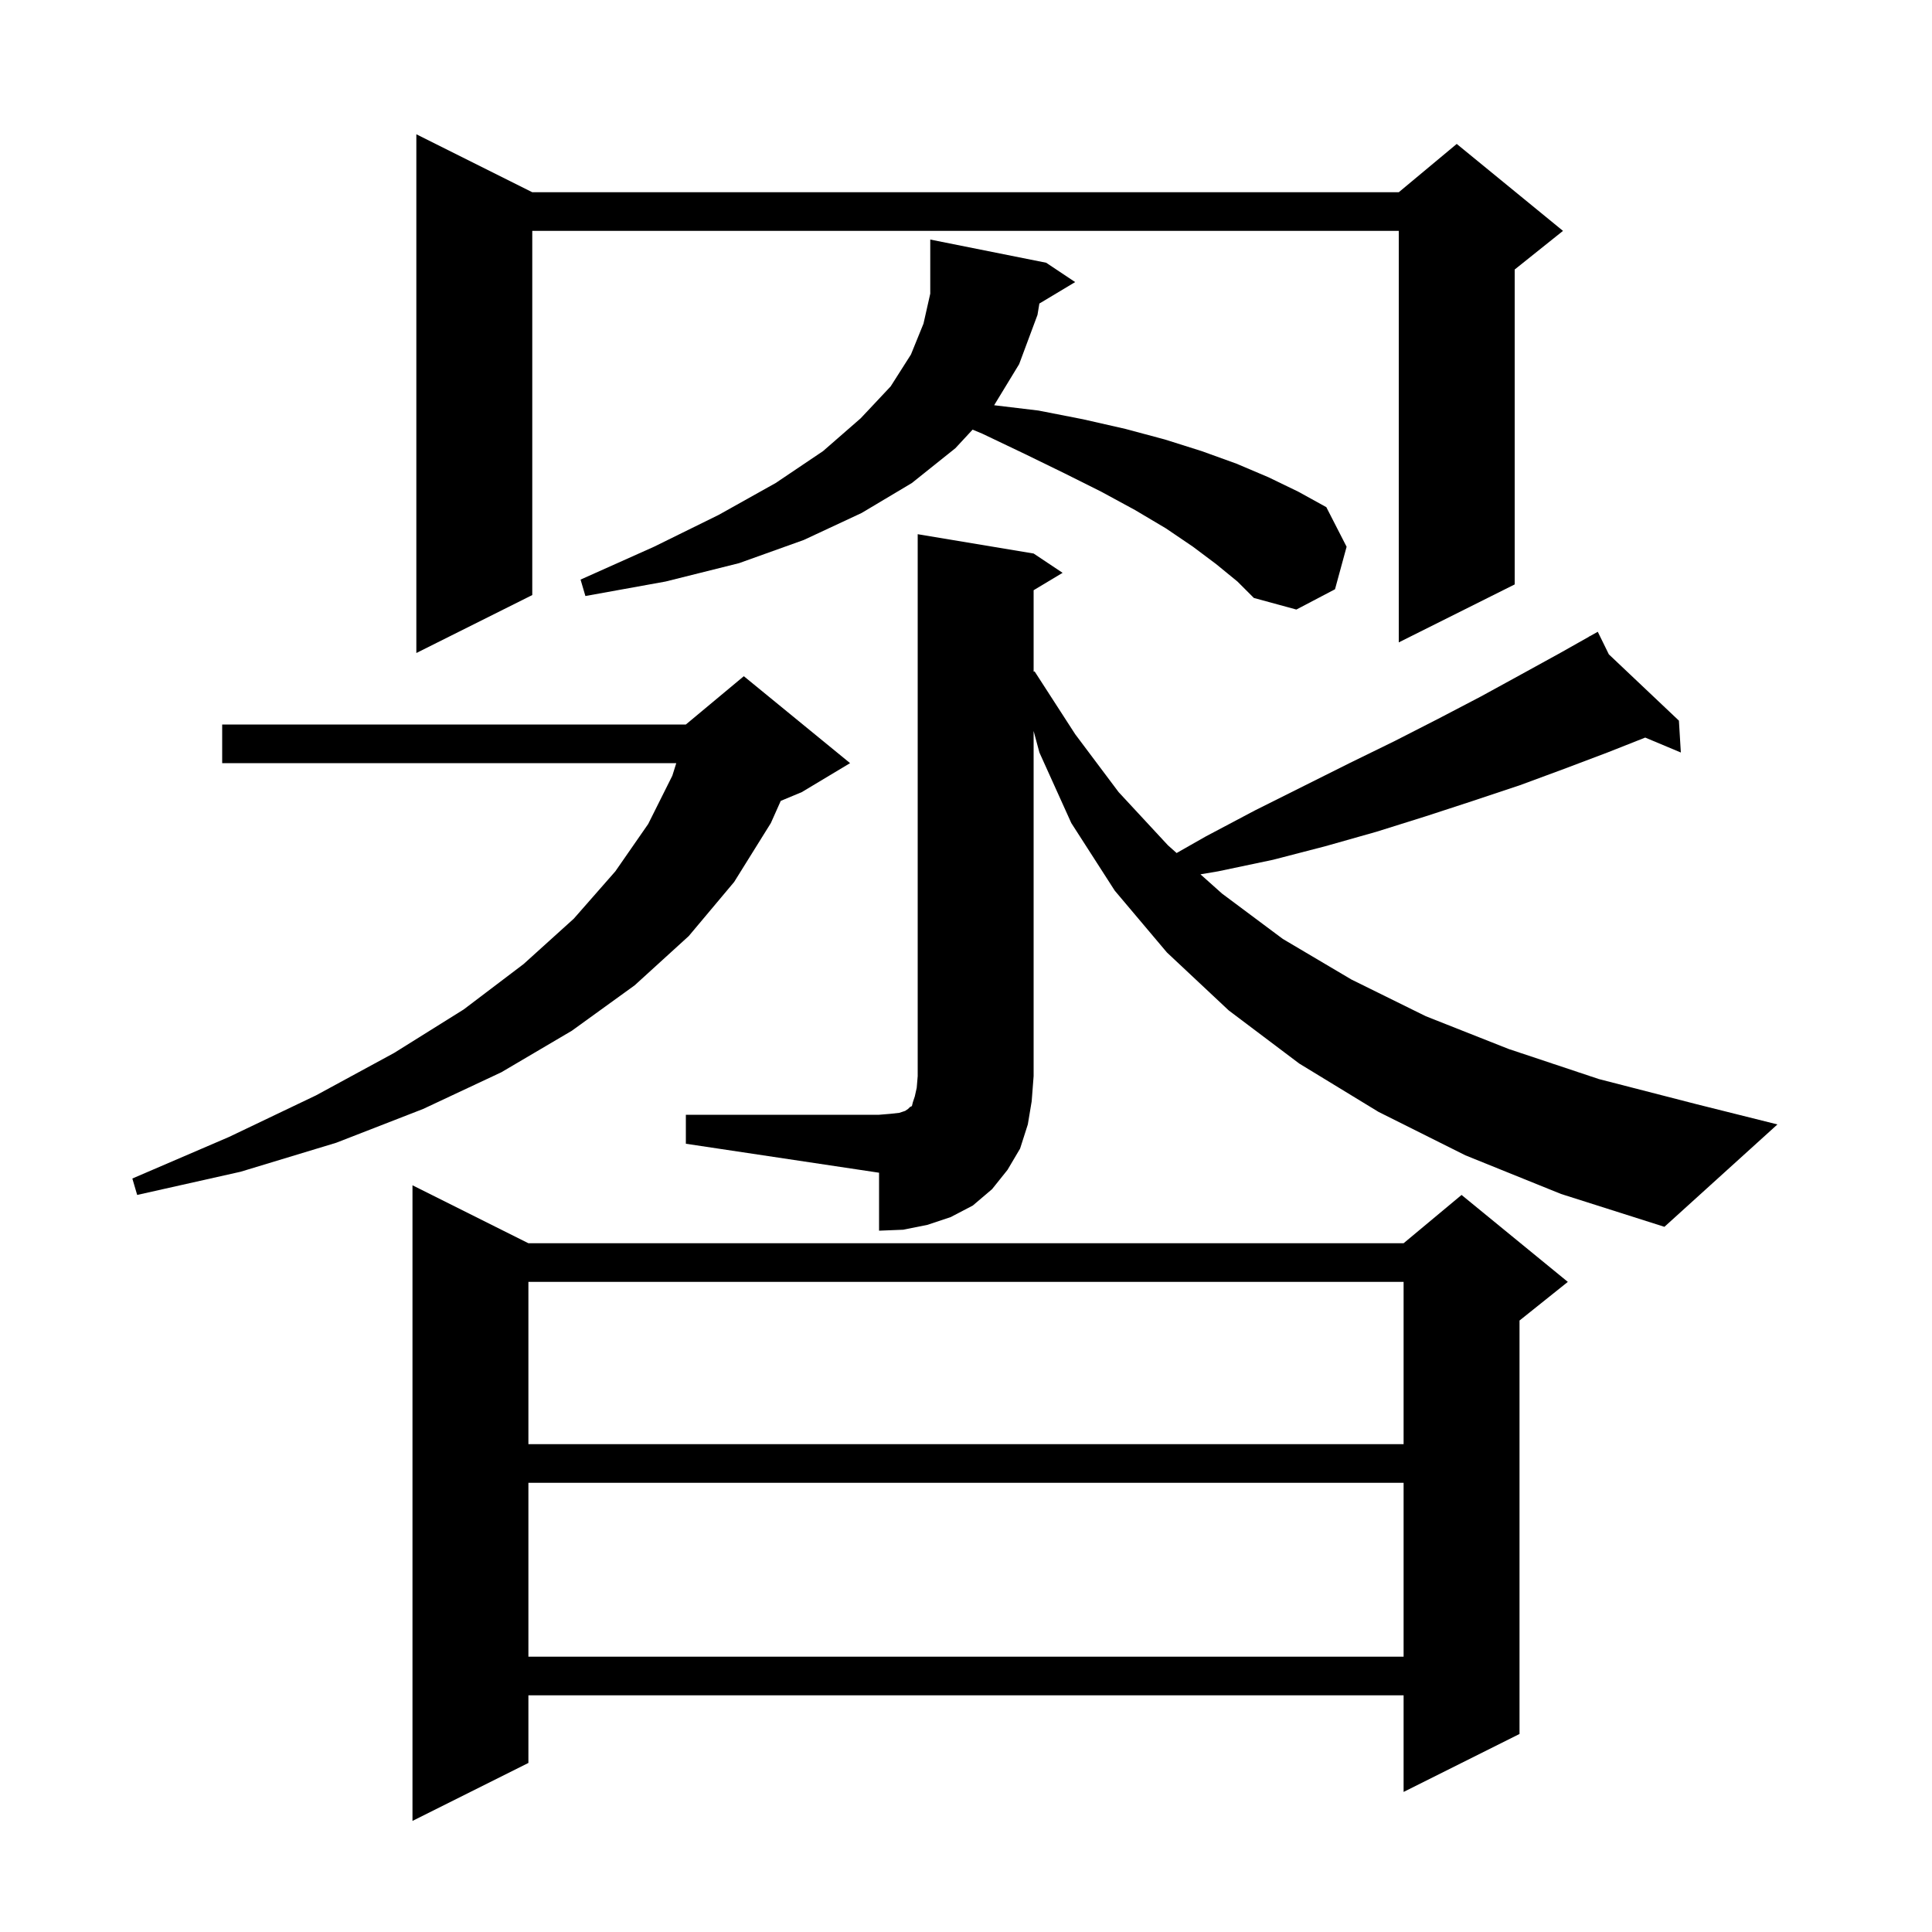 <svg xmlns="http://www.w3.org/2000/svg" xmlns:xlink="http://www.w3.org/1999/xlink" version="1.1" baseProfile="full" viewBox="0 0 200 200" width="200" height="200"><g fill="currentColor"><path d="M 54.7 128.7 L 145.3 128.7 L 151.3 123.7 L 162.3 132.7 L 157.3 136.7 L 157.3 179.5 L 145.3 185.5 L 145.3 175.5 L 54.7 175.5 L 54.7 182.5 L 42.7 188.5 L 42.7 122.7 Z M 54.7 153.5 L 54.7 171.5 L 145.3 171.5 L 145.3 153.5 Z M 54.7 132.7 L 54.7 149.5 L 145.3 149.5 L 145.3 132.7 Z M 71.0 115.4 L 91.0 115.4 L 92.2 115.3 L 93.1 115.2 L 93.7 115.0 L 94.0 114.8 L 94.2 114.6 L 94.4 114.5 L 94.5 114.1 L 94.7 113.5 L 94.9 112.6 L 95.0 111.4 L 95.0 55.3 L 107.0 57.3 L 110.0 59.3 L 107.0 61.1 L 107.0 69.537 L 107.1 69.5 L 111.3 76.0 L 115.8 82.0 L 120.9 87.5 L 121.802 88.305 L 124.8 86.6 L 129.9 83.9 L 139.7 79.0 L 144.4 76.7 L 148.9 74.4 L 153.3 72.1 L 157.5 69.8 L 161.5 67.6 L 164.548 65.881 L 164.5 65.8 L 164.571 65.867 L 165.4 65.4 L 166.547 67.737 L 173.8 74.6 L 174.0 77.9 L 170.312 76.353 L 166.4 77.9 L 161.9 79.6 L 157.3 81.3 L 152.5 82.9 L 147.6 84.5 L 142.5 86.1 L 137.2 87.6 L 131.8 89.0 L 126.1 90.2 L 124.271 90.51 L 126.5 92.5 L 132.8 97.2 L 139.9 101.4 L 147.6 105.2 L 156.2 108.6 L 165.5 111.7 L 175.6 114.3 L 184.0 116.4 L 172.3 127.0 L 161.6 123.6 L 151.7 119.6 L 142.7 115.1 L 134.5 110.1 L 127.2 104.6 L 120.8 98.6 L 115.4 92.2 L 110.9 85.2 L 107.6 77.9 L 107.0 75.671 L 107.0 111.4 L 106.8 114.0 L 106.4 116.4 L 105.6 118.9 L 104.3 121.1 L 102.7 123.1 L 100.7 124.8 L 98.4 126.0 L 96.0 126.8 L 93.5 127.3 L 91.0 127.4 L 91.0 121.4 L 71.0 118.4 Z M 88.0 79.0 L 83.0 82.0 L 80.823 82.907 L 79.8 85.2 L 76.0 91.3 L 71.3 96.9 L 65.7 102.0 L 59.2 106.7 L 51.9 111.0 L 43.8 114.8 L 34.8 118.3 L 24.9 121.3 L 14.2 123.7 L 13.7 122.0 L 23.7 117.7 L 32.7 113.4 L 40.8 109.0 L 48.0 104.5 L 54.2 99.8 L 59.4 95.1 L 63.7 90.2 L 67.1 85.3 L 69.6 80.3 L 70.008 79.0 L 23.0 79.0 L 23.0 75.0 L 71.0 75.0 L 77.0 70.0 Z M 55.1 19.9 L 144.8 19.9 L 150.8 14.9 L 161.8 23.9 L 156.8 27.9 L 156.8 60.5 L 144.8 66.5 L 144.8 23.9 L 55.1 23.9 L 55.1 61.6 L 43.1 67.6 L 43.1 13.9 Z M 107.596 31.422 L 107.4 32.6 L 105.5 37.7 L 102.913 41.95 L 107.5 42.5 L 112.1 43.4 L 116.5 44.4 L 120.6 45.5 L 124.4 46.7 L 128.0 48.0 L 131.3 49.4 L 134.4 50.9 L 137.3 52.5 L 139.4 56.6 L 138.2 61.0 L 134.2 63.1 L 129.8 61.9 L 128.1 60.2 L 125.9 58.4 L 123.5 56.6 L 120.7 54.7 L 117.5 52.8 L 114.0 50.9 L 110.2 49.0 L 106.1 47.0 L 101.7 44.9 L 100.683 44.476 L 98.9 46.4 L 94.4 50.0 L 89.2 53.1 L 83.2 55.9 L 76.5 58.3 L 68.9 60.2 L 60.6 61.7 L 60.1 60.0 L 67.7 56.6 L 74.4 53.3 L 80.3 50.0 L 85.2 46.7 L 89.1 43.3 L 92.2 40.0 L 94.3 36.7 L 95.6 33.5 L 96.3 30.4 L 96.3 24.8 L 108.3 27.2 L 111.3 29.2 Z "/></g></svg>